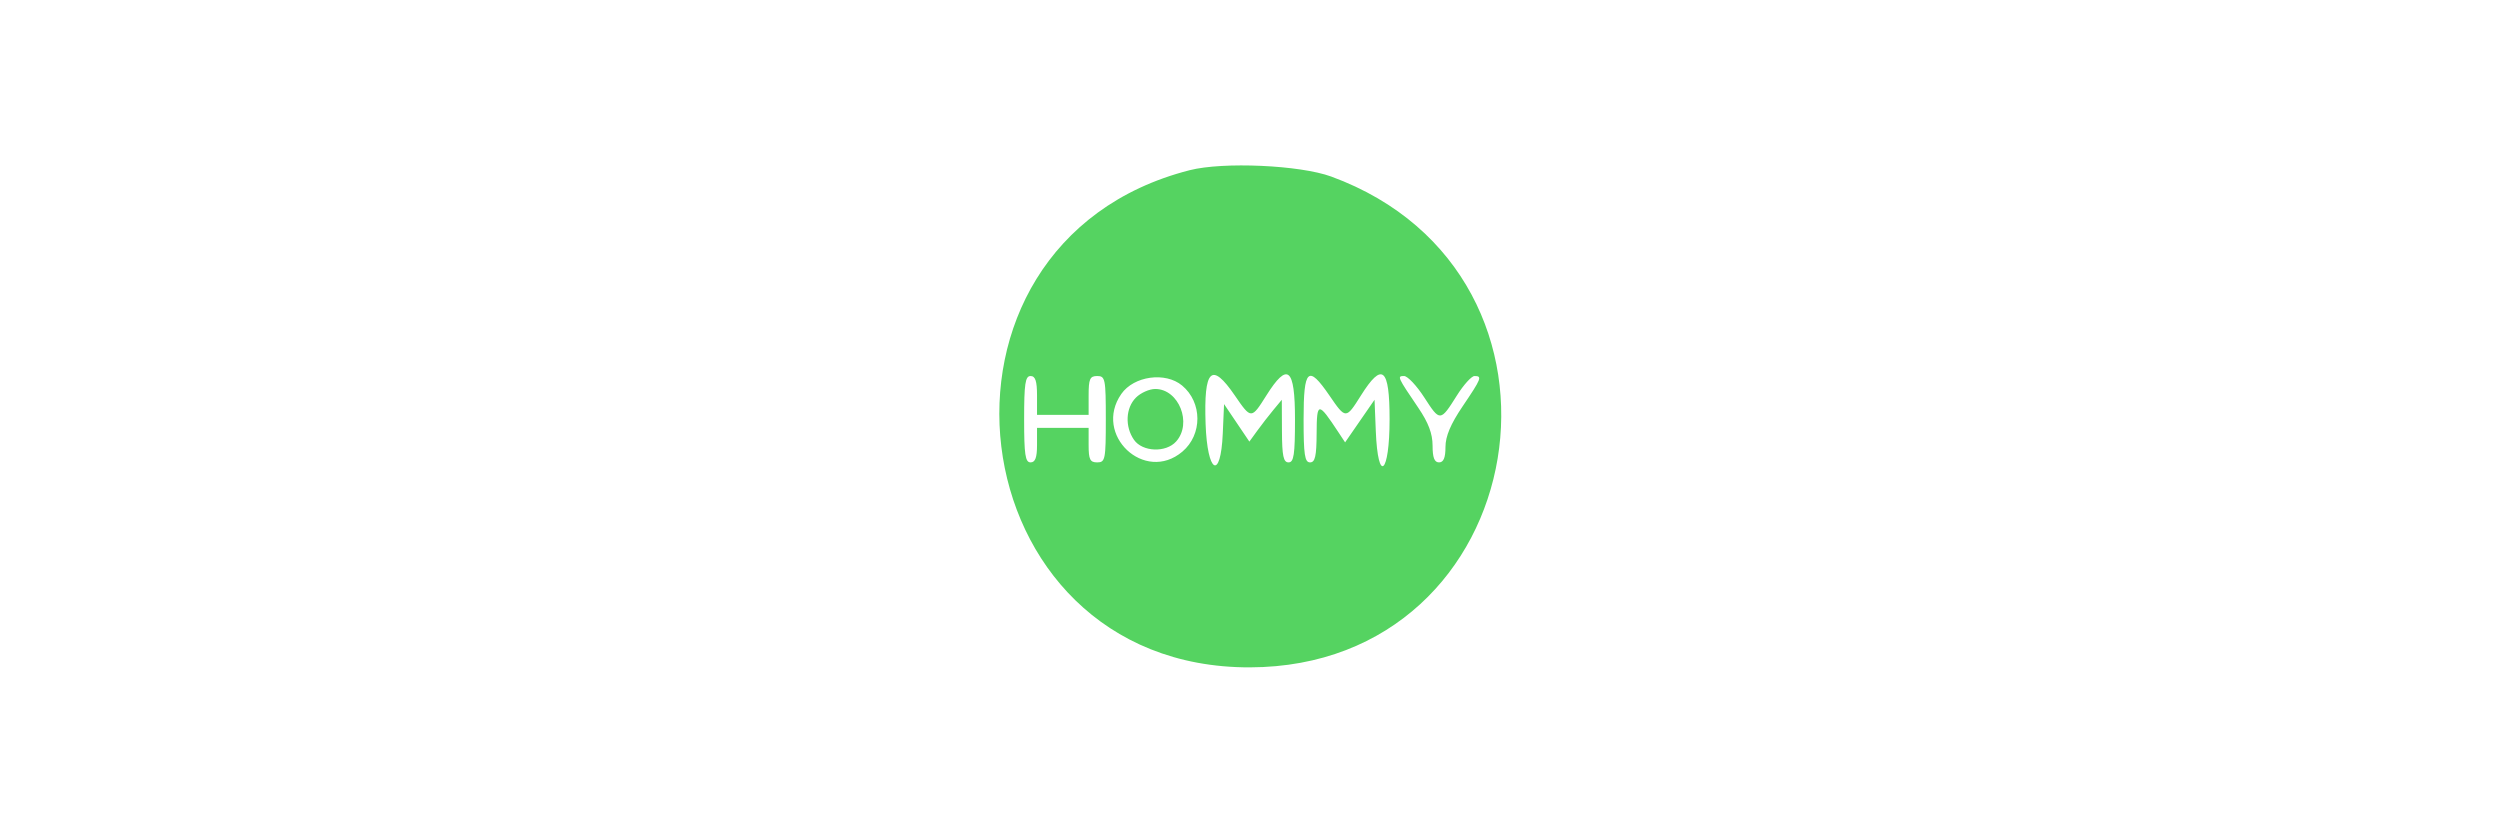 <?xml version="1.0" encoding="UTF-8"?> <svg xmlns="http://www.w3.org/2000/svg" width="301" height="101" viewBox="0 0 301 101" fill="none"> <g clip-path="url(#clip0_1881_397)"> <path fill-rule="evenodd" clip-rule="evenodd" d="M143.235 20.492C108.697 29.318 114.887 80.442 150.482 80.35C184.716 80.262 192.54 33.09 160.282 21.257C156.52 19.877 147.267 19.462 143.235 20.492ZM124.858 47.613V49.953H127.964H131.07V47.613C131.07 45.62 131.223 45.273 132.105 45.273C133.071 45.273 133.14 45.62 133.14 50.473C133.14 55.325 133.071 55.672 132.105 55.672C131.242 55.672 131.07 55.325 131.07 53.593V51.513H127.964H124.858V53.593C124.858 55.095 124.642 55.672 124.081 55.672C123.443 55.672 123.305 54.748 123.305 50.473C123.305 46.198 123.443 45.273 124.081 45.273C124.656 45.273 124.858 45.88 124.858 47.613ZM142.326 46.418C144.768 48.453 144.784 52.327 142.357 54.378C137.808 58.222 131.585 52.34 135.007 47.431C136.518 45.266 140.311 44.74 142.326 46.418ZM148.67 47.613C150.64 50.49 150.66 50.49 152.471 47.612C155.035 43.534 155.917 44.266 155.917 50.473C155.917 54.748 155.779 55.672 155.141 55.672C154.524 55.672 154.36 54.899 154.347 51.903L154.329 48.133L153.326 49.343C152.773 50.009 151.894 51.142 151.373 51.861L150.424 53.169L148.9 50.911L147.376 48.653L147.222 52.196C146.973 57.912 145.361 57.003 145.153 51.031C144.924 44.427 145.863 43.515 148.67 47.613ZM160.058 47.613C162.029 50.49 162.049 50.49 163.859 47.612C166.424 43.534 167.306 44.266 167.306 50.473C167.306 57.106 165.904 58.313 165.646 51.903L165.494 48.133L163.722 50.697L161.95 53.262L161.134 52.025C158.703 48.344 158.541 48.352 158.522 52.163C158.509 54.928 158.341 55.672 157.729 55.672C157.091 55.672 156.952 54.748 156.952 50.473C156.952 44.383 157.501 43.879 160.058 47.613ZM171.486 47.856C173.379 50.79 173.415 50.788 175.413 47.612C176.221 46.327 177.174 45.275 177.529 45.274C178.485 45.273 178.373 45.56 176.106 48.913C174.65 51.066 174.035 52.525 174.035 53.824C174.035 55.12 173.803 55.672 173.259 55.672C172.702 55.672 172.482 55.101 172.482 53.651C172.482 52.217 171.983 50.894 170.766 49.101C168.237 45.375 168.192 45.273 169.05 45.273C169.473 45.273 170.57 46.436 171.486 47.856ZM136.764 47.873C135.525 49.117 135.424 51.364 136.534 52.957C137.55 54.413 140.37 54.528 141.601 53.161C143.575 50.971 141.935 46.833 139.093 46.833C138.381 46.833 137.333 47.301 136.764 47.873Z" fill="#55D361"></path> </g> <defs> <clipPath id="clip0_1881_397"> <rect width="60.432" height="61.943" fill="white" transform="translate(120.318 19.457)"></rect> </clipPath> </defs> </svg> 